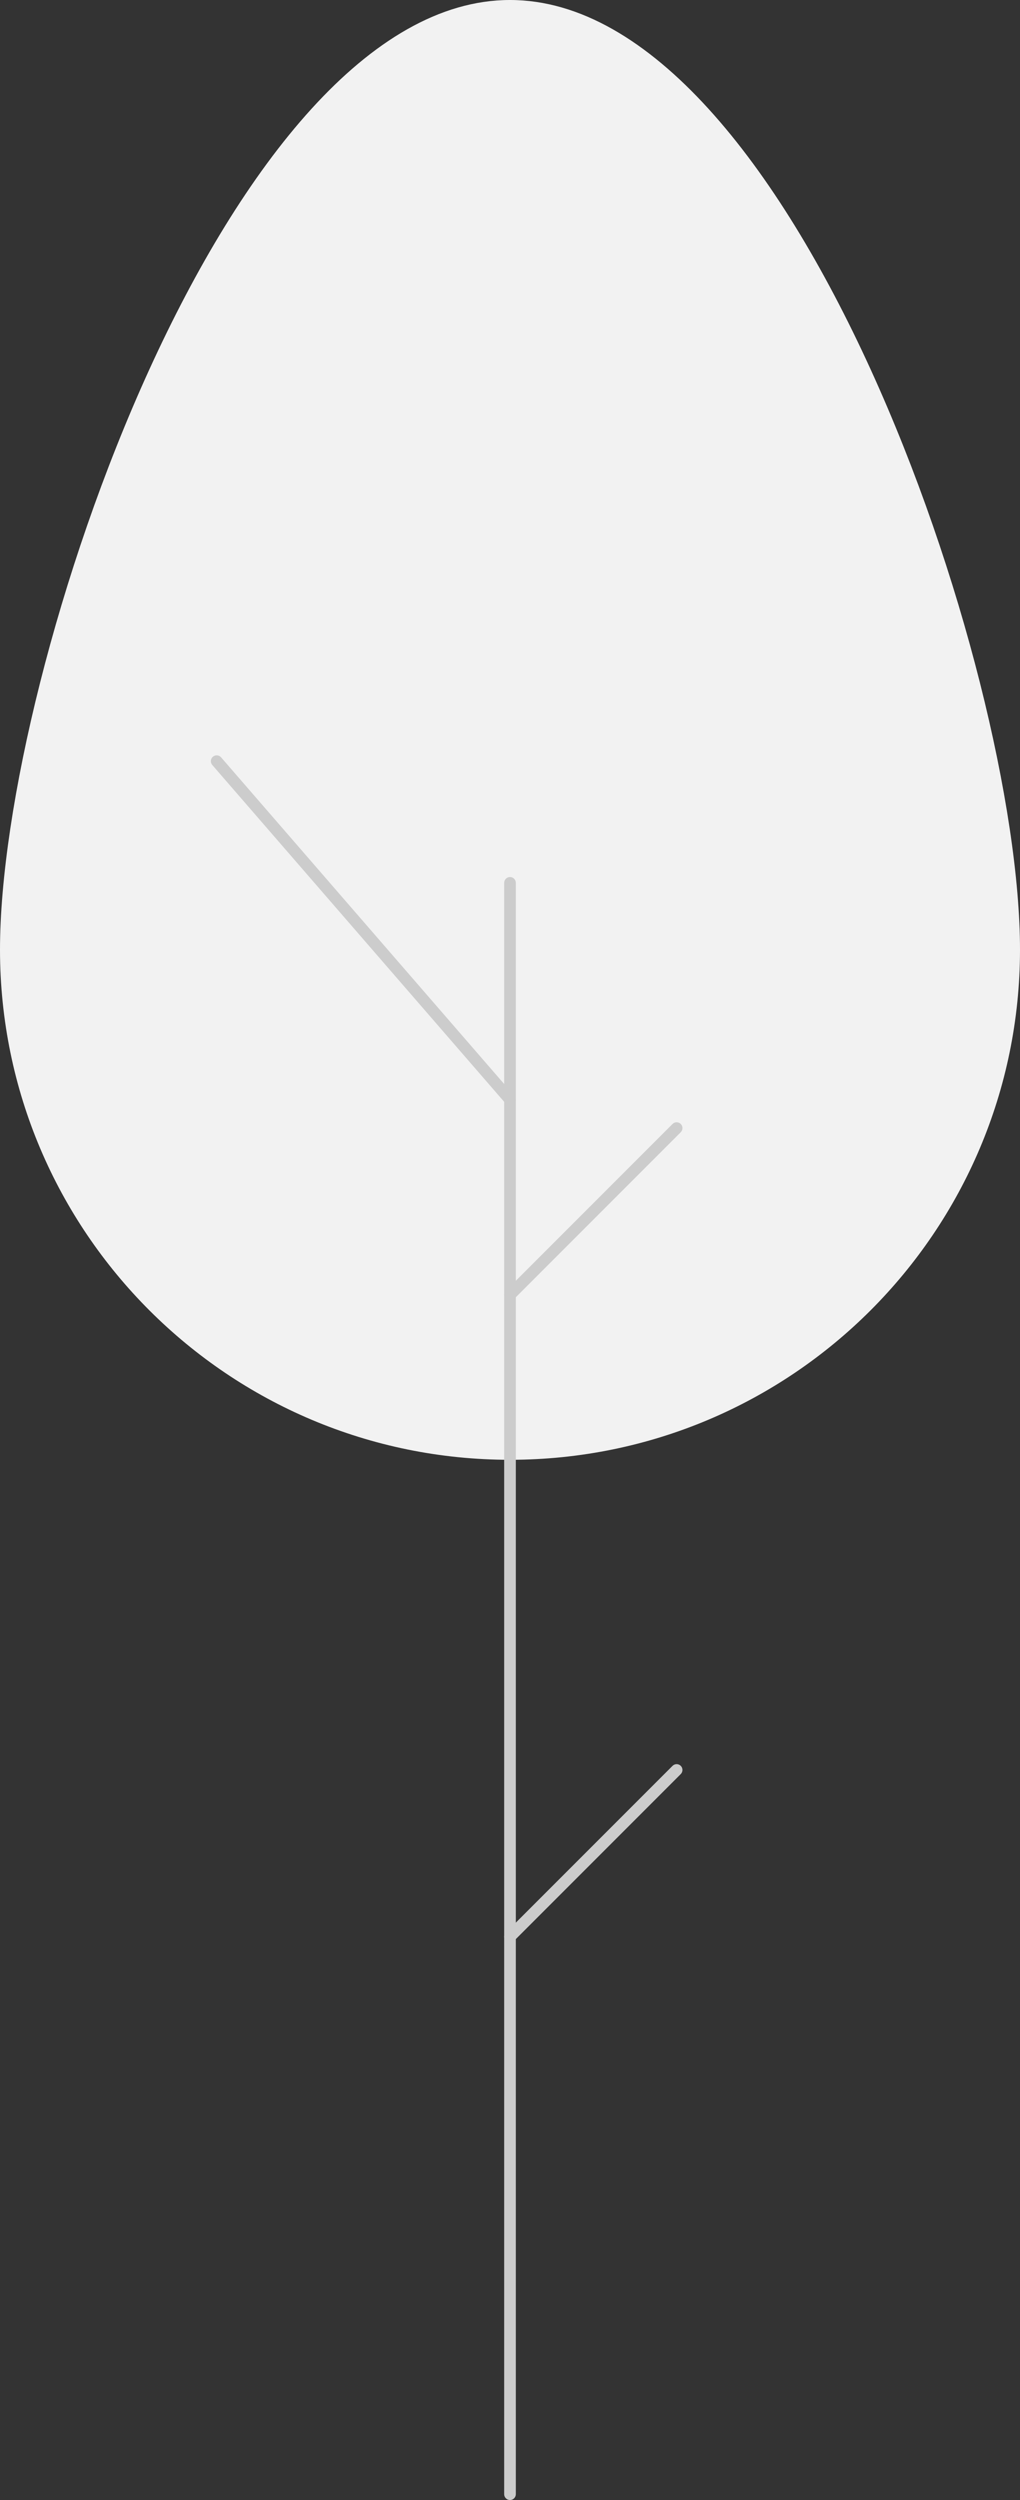 <?xml version="1.0" encoding="utf-8"?>
<!-- Generator: Adobe Illustrator 25.2.3, SVG Export Plug-In . SVG Version: 6.00 Build 0)  -->
<svg version="1.1" id="Layer_1" xmlns="http://www.w3.org/2000/svg" xmlns:xlink="http://www.w3.org/1999/xlink" x="0px" y="0px"
	 viewBox="0 0 174.9 428.44" style="enable-background:new 0 0 174.9 428.44;" xml:space="preserve">
<rect x="0" y="0" width="174.9" height="428.44" fill="#333333" stroke="none"/>
<style type="text/css">
	.st0{fill:#F2F2F2;}
	.st1{fill:#CCCCCC;}
</style>
<path class="st0" d="M174.9,162.79C174.9,114.53,135.74,0,87.45,0S0,114.53,0,162.79c0.04,48.3,39.22,87.42,87.52,87.38
	C135.76,250.13,174.86,211.03,174.9,162.79z"/>
<path class="st1" d="M87.45,428.44c-0.55,0-1-0.45-1-1V151.3c0-0.55,0.45-1,1-1s1,0.45,1,1v276.14
	C88.45,427.99,88,428.44,87.45,428.44z"/>
<path class="st1" d="M87.45,189.44c-0.29,0-0.57-0.13-0.76-0.34l-50.29-58c-0.36-0.42-0.32-1.05,0.1-1.41
	c0.42-0.36,1.05-0.32,1.41,0.1l50.29,58c0.36,0.42,0.32,1.05-0.1,1.41C87.92,189.35,87.69,189.44,87.45,189.44z"/>
<path class="st1" d="M87.45,222.91c-0.55,0-1-0.45-1-1c0-0.27,0.11-0.52,0.29-0.71l28.58-28.58c0.39-0.39,1.02-0.39,1.41,0
	s0.39,1.02,0,1.41l-28.58,28.58C87.97,222.8,87.71,222.91,87.45,222.91z"/>
<path class="st1" d="M87.45,332.91c-0.55,0-1-0.45-1-1c0-0.27,0.11-0.52,0.29-0.71l28.58-28.58c0.39-0.39,1.02-0.39,1.41,0
	s0.39,1.02,0,1.41l-28.58,28.58C87.97,332.8,87.71,332.91,87.45,332.91z"/>
</svg>
